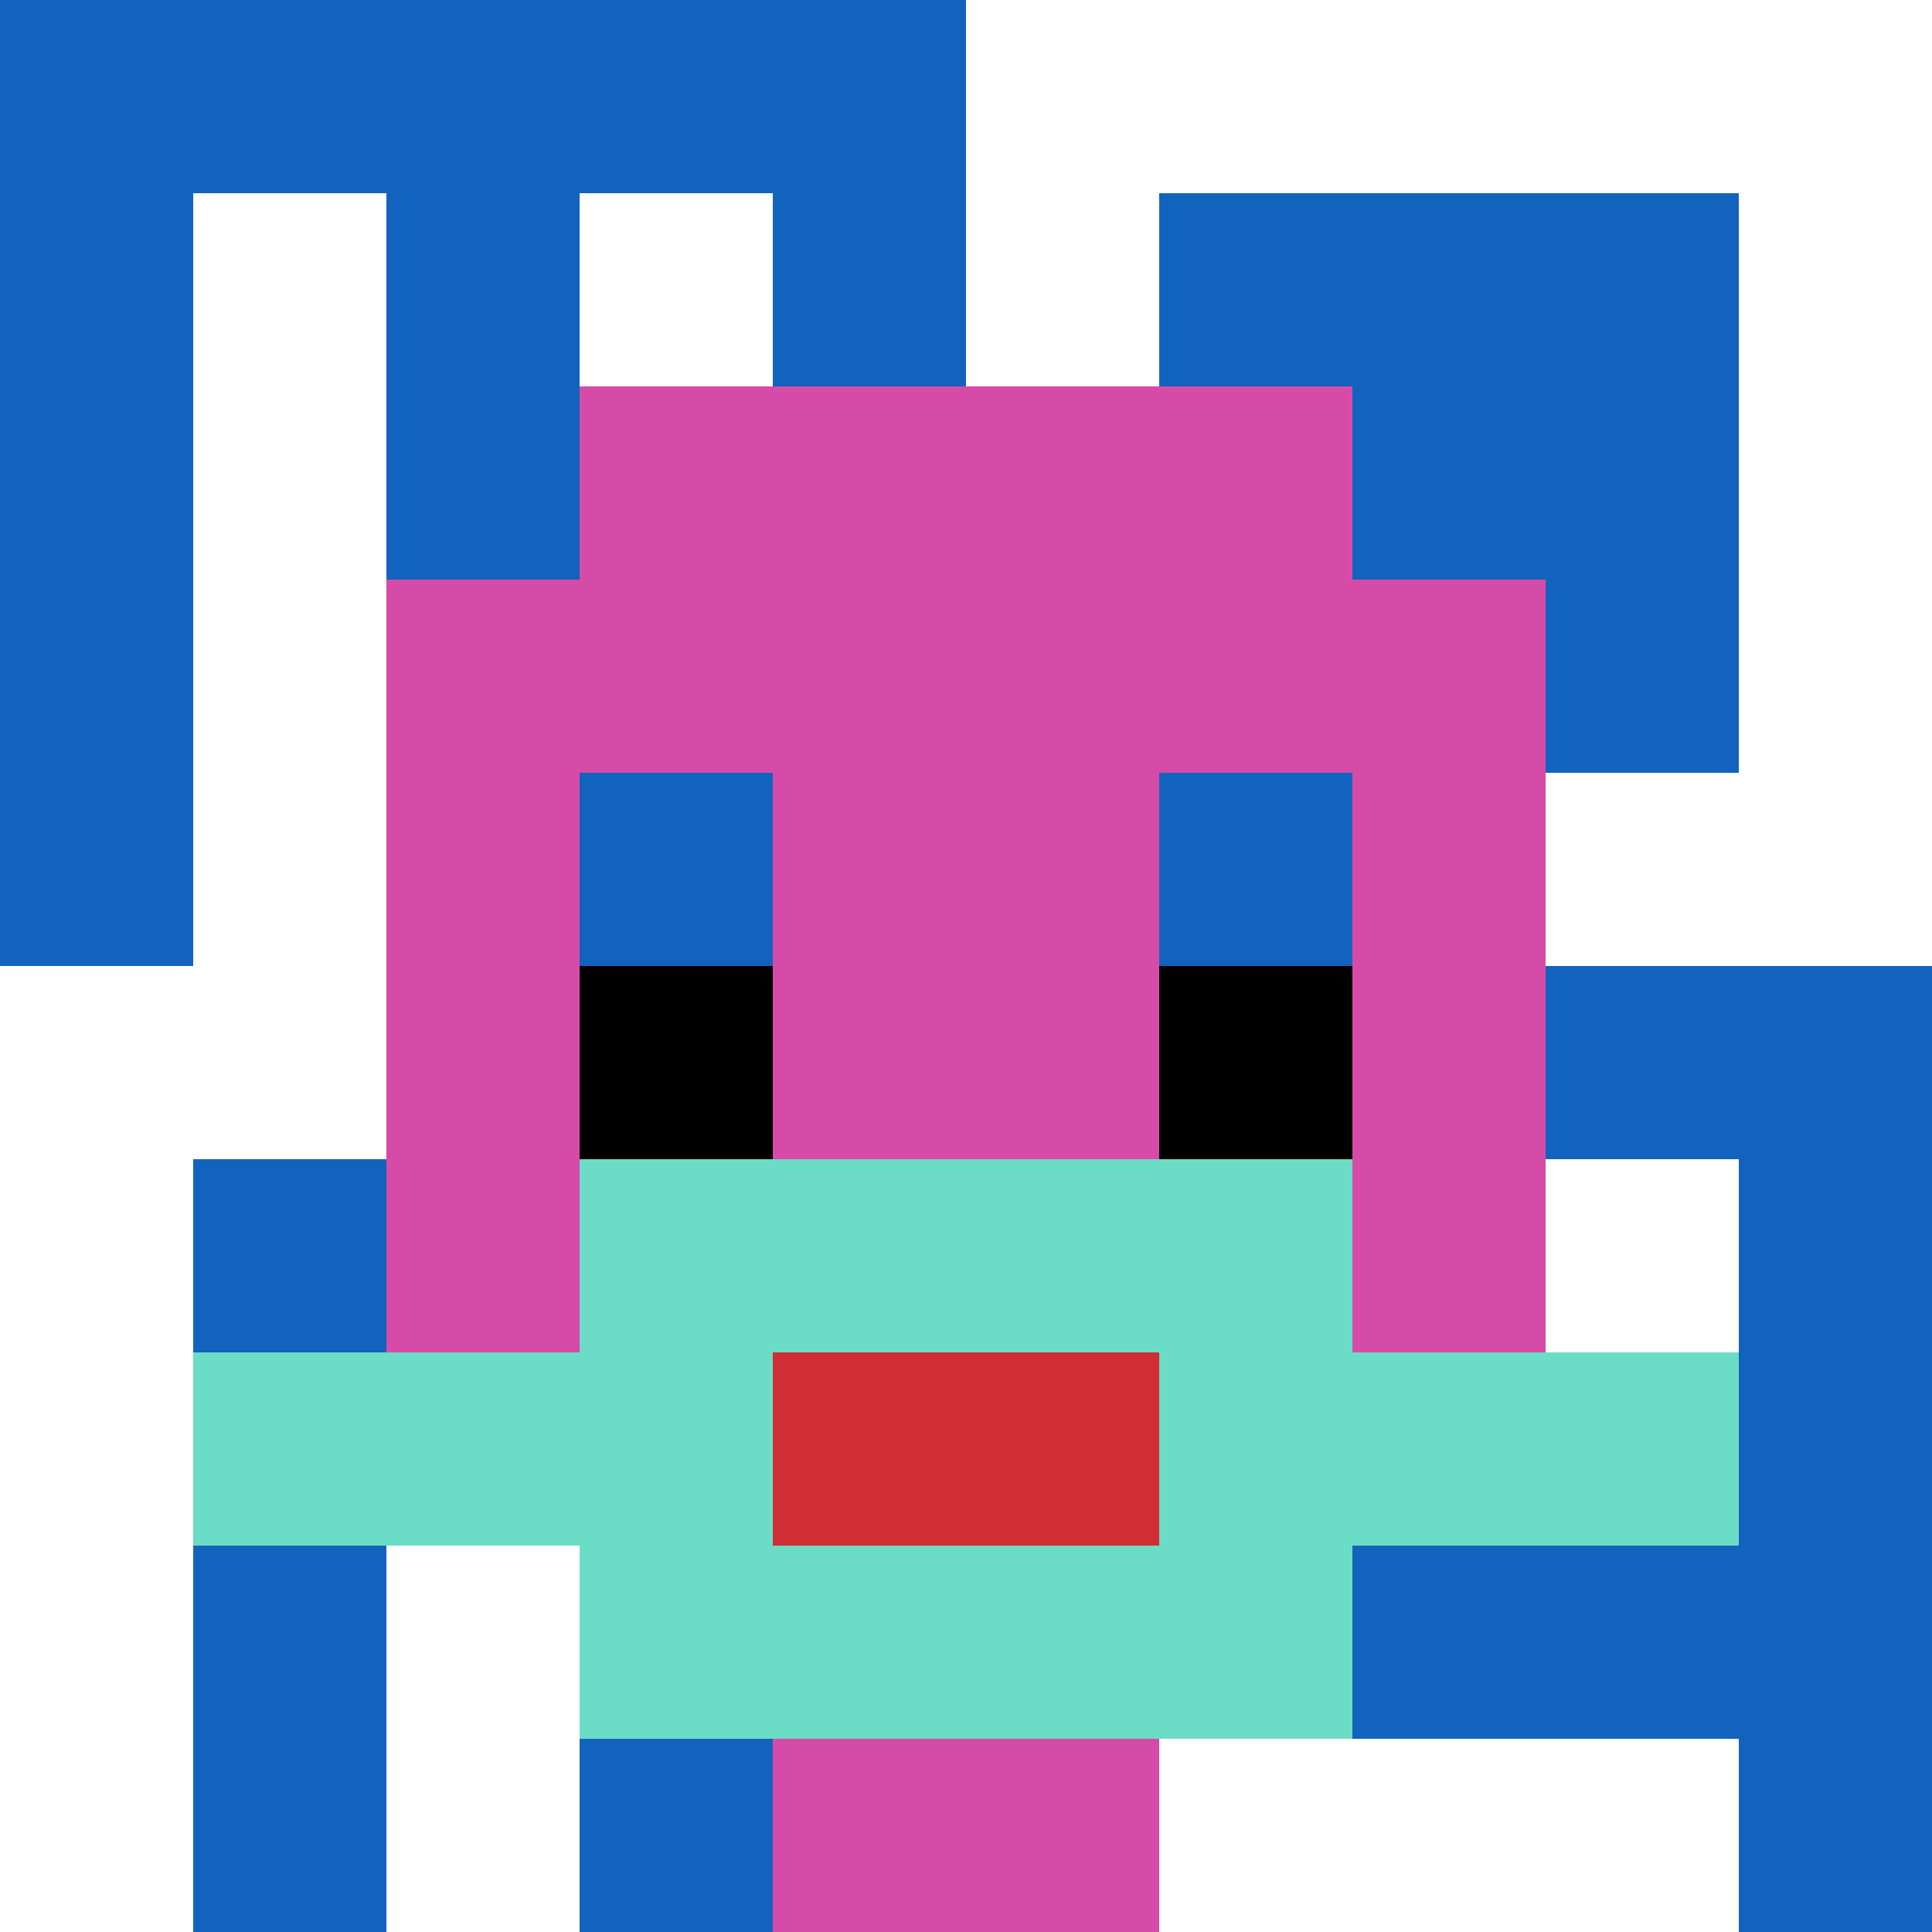 <svg xmlns="http://www.w3.org/2000/svg" version="1.1" width="879" height="879"><title>'goose-pfp-574041' by Dmitri Cherniak</title><desc>seed=574041
backgroundColor=#ffffff
padding=20
innerPadding=0
timeout=500
dimension=1
border=false
Save=function(){return n.handleSave()}
frame=385

Rendered at Sun Sep 15 2024 23:18:55 GMT+0800 (中国标准时间)
Generated in &lt;1ms
</desc><defs></defs><rect width="100%" height="100%" fill="#ffffff"></rect><g><g id="0-0"><rect x="0" y="0" height="879" width="879" fill="#ffffff"></rect><g><rect id="0-0-0-0-5-1" x="0" y="0" width="439.5" height="87.9" fill="#1263BD"></rect><rect id="0-0-0-0-1-5" x="0" y="0" width="87.9" height="439.5" fill="#1263BD"></rect><rect id="0-0-2-0-1-5" x="175.8" y="0" width="87.9" height="439.5" fill="#1263BD"></rect><rect id="0-0-4-0-1-5" x="351.6" y="0" width="87.9" height="439.5" fill="#1263BD"></rect><rect id="0-0-6-1-3-3" x="527.4" y="87.9" width="263.7" height="263.7" fill="#1263BD"></rect><rect id="0-0-1-6-1-4" x="87.9" y="527.4" width="87.9" height="351.6" fill="#1263BD"></rect><rect id="0-0-3-6-1-4" x="263.7" y="527.4" width="87.9" height="351.6" fill="#1263BD"></rect><rect id="0-0-5-5-5-1" x="439.5" y="439.5" width="439.5" height="87.9" fill="#1263BD"></rect><rect id="0-0-5-8-5-1" x="439.5" y="703.2" width="439.5" height="87.9" fill="#1263BD"></rect><rect id="0-0-5-5-1-5" x="439.5" y="439.5" width="87.9" height="439.5" fill="#1263BD"></rect><rect id="0-0-9-5-1-5" x="791.1" y="439.5" width="87.9" height="439.5" fill="#1263BD"></rect></g><g><rect id="0-0-3-2-4-7" x="263.7" y="175.8" width="351.6" height="615.3" fill="#D74BA8"></rect><rect id="0-0-2-3-6-5" x="175.8" y="263.7" width="527.4" height="439.5" fill="#D74BA8"></rect><rect id="0-0-4-8-2-2" x="351.6" y="703.2" width="175.8" height="175.8" fill="#D74BA8"></rect><rect id="0-0-1-7-8-1" x="87.9" y="615.3" width="703.2" height="87.9" fill="#6BDCC5"></rect><rect id="0-0-3-6-4-3" x="263.7" y="527.4" width="351.6" height="263.7" fill="#6BDCC5"></rect><rect id="0-0-4-7-2-1" x="351.6" y="615.3" width="175.8" height="87.9" fill="#D12D35"></rect><rect id="0-0-3-4-1-1" x="263.7" y="351.6" width="87.9" height="87.9" fill="#1263BD"></rect><rect id="0-0-6-4-1-1" x="527.4" y="351.6" width="87.9" height="87.9" fill="#1263BD"></rect><rect id="0-0-3-5-1-1" x="263.7" y="439.5" width="87.9" height="87.9" fill="#000000"></rect><rect id="0-0-6-5-1-1" x="527.4" y="439.5" width="87.9" height="87.9" fill="#000000"></rect></g><rect x="0" y="0" stroke="white" stroke-width="0" height="879" width="879" fill="none"></rect></g></g></svg>